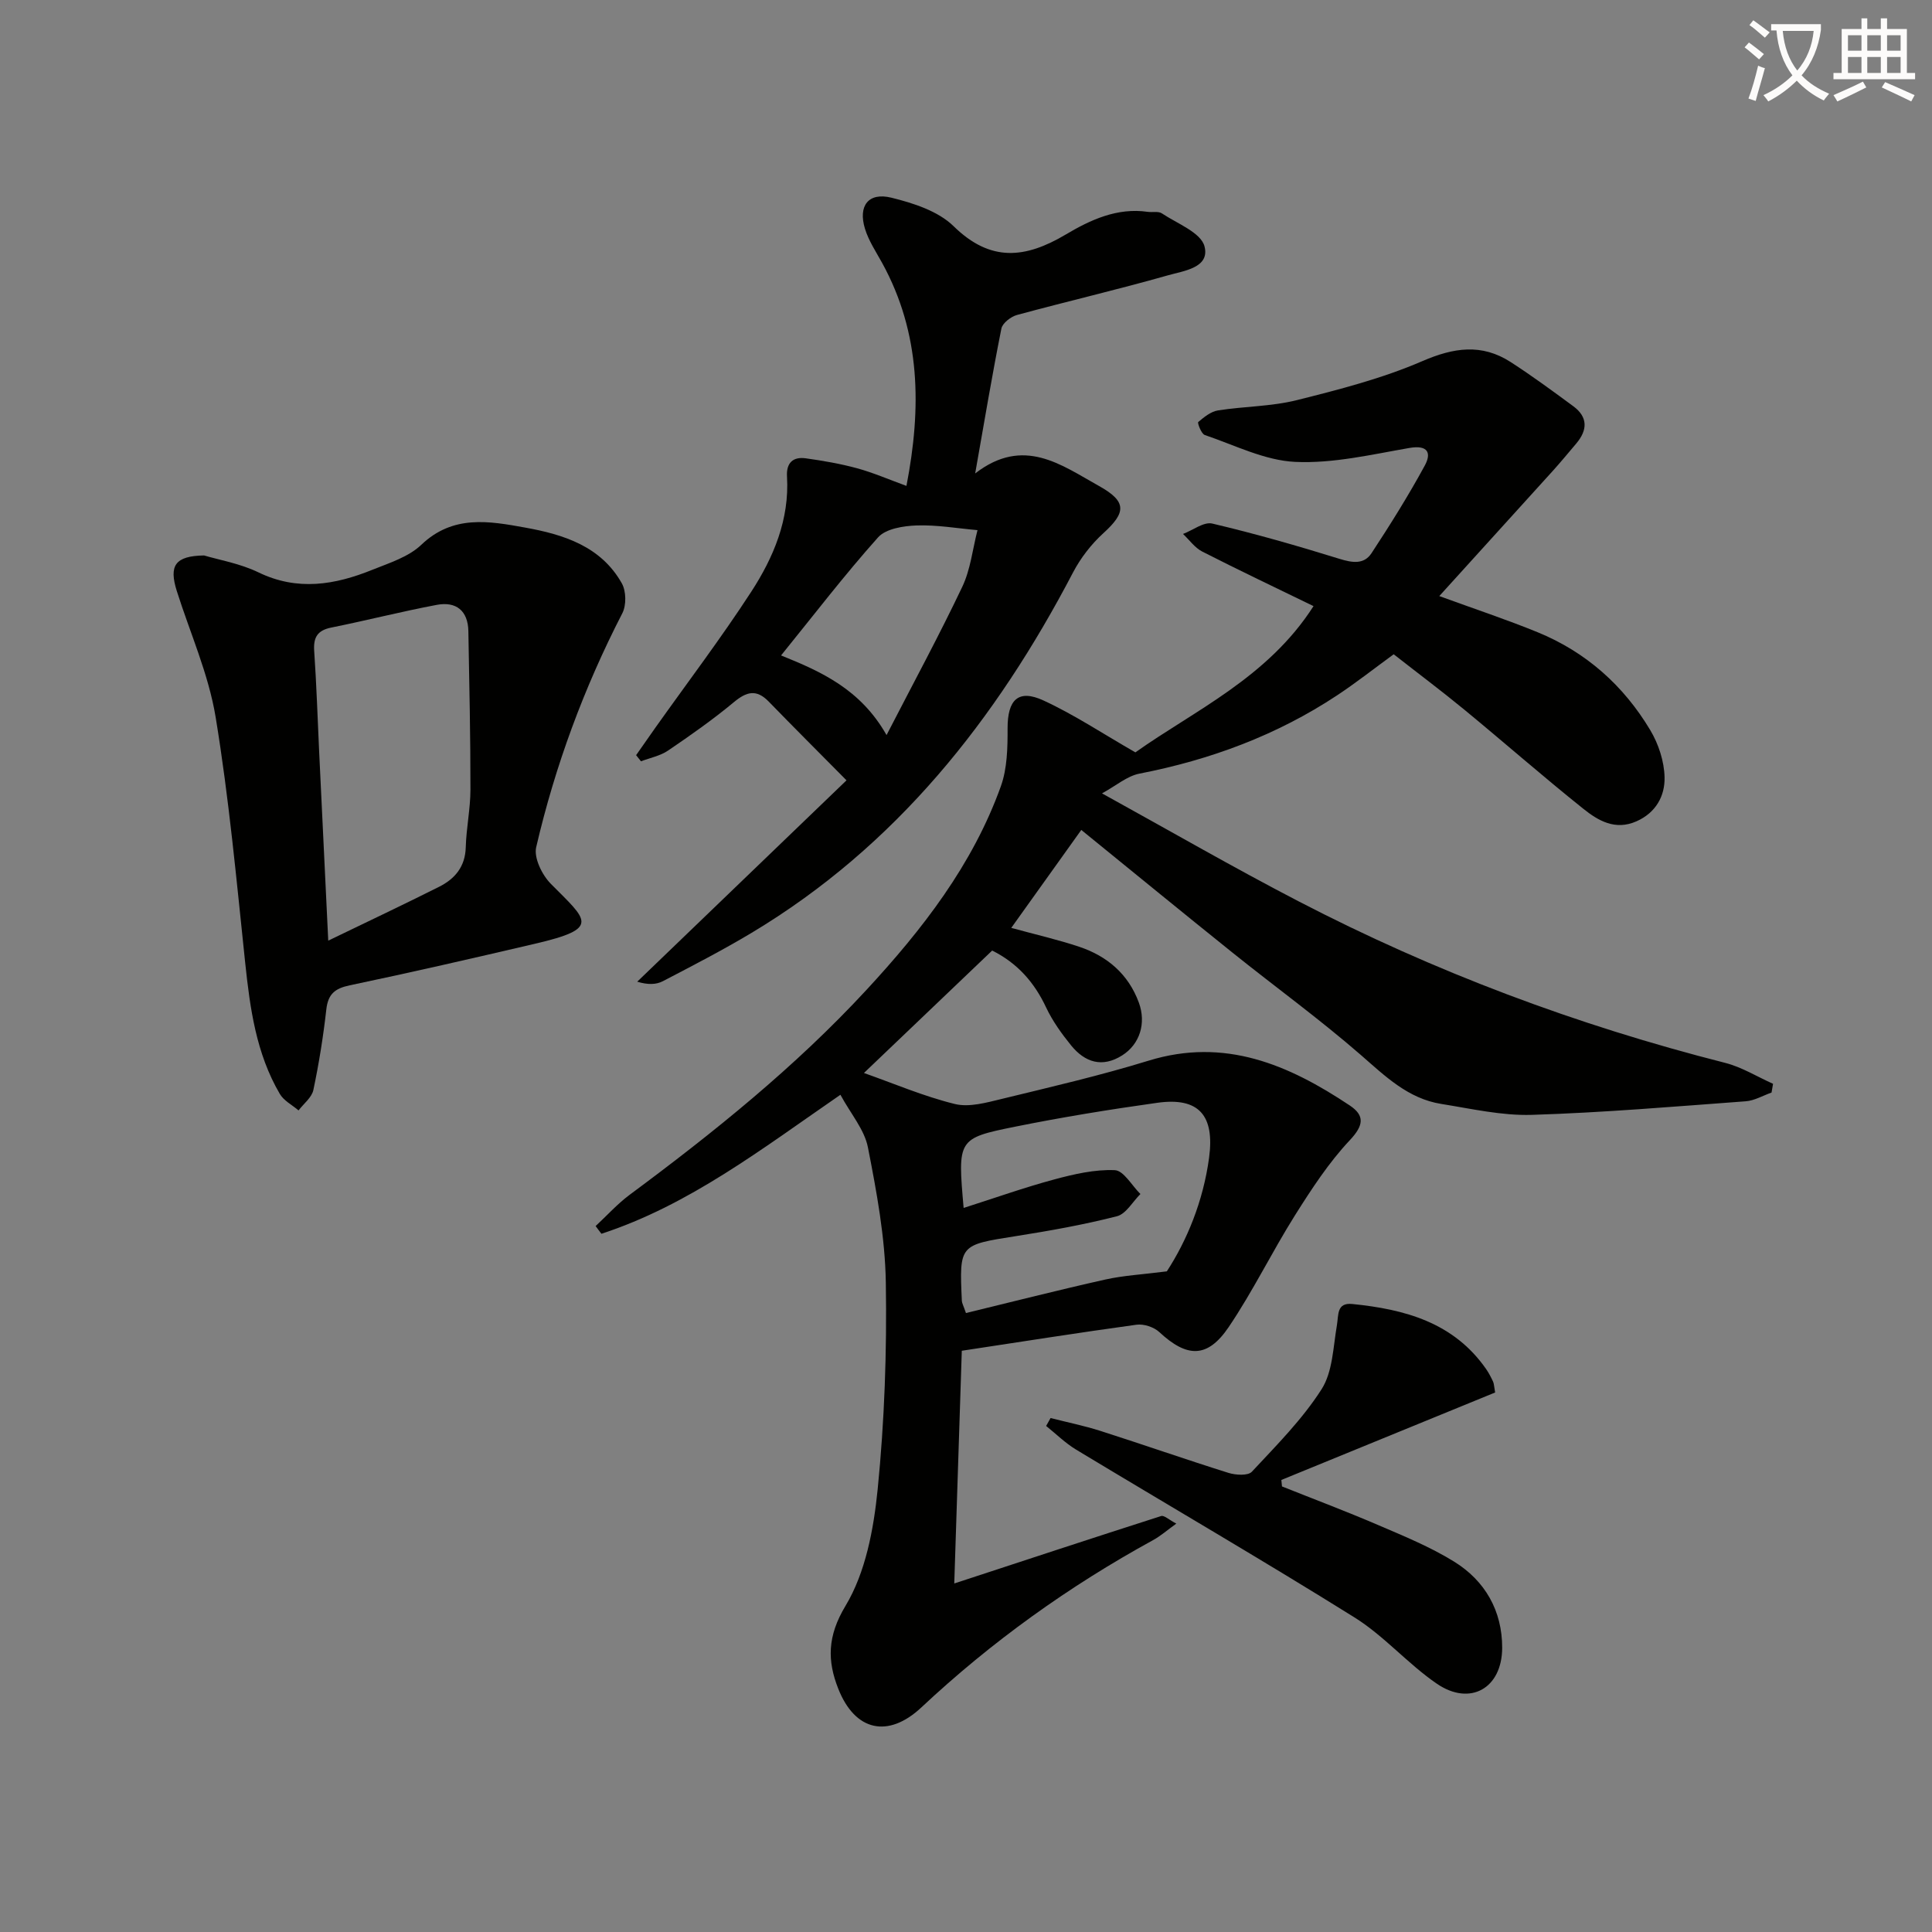 <svg enable-background="new 0 0 400 400" viewBox="0 0 400 400" xmlns="http://www.w3.org/2000/svg"><rect x="0" y="0" width="400" height="400" fill="#808080" stroke="none"/><path d="m362.1 8.8c1.1.8 2.1 1.6 3.1 2.4l-1 1.1c-1.3-1.1-2.3-2-3-2.5zm1.9 4.8c.5.2.9.4 1.4.5-.6 2.3-1.3 4.5-1.9 6.8l-1.5-.5c.8-2.1 1.4-4.3 2-6.8zm-1-9.4c1.3.9 2.4 1.8 3.4 2.5l-1 1.1c-1.4-1.2-2.4-2.1-3.2-2.6zm3.7 2.2v-1.4h10.3v1.2c-.5 3.6-1.8 6.8-4 9.4 1.5 1.6 3.4 2.8 5.7 3.8-.3.4-.7.8-1.1 1.4-2.3-1.1-4.1-2.5-5.6-4.1-1.6 1.6-3.6 3.1-5.9 4.3-.3-.5-.7-.9-1-1.3 2.4-1.1 4.4-2.5 6-4.1-1.9-2.5-3-5.6-3.3-9.3h-1.1zm8.8 0h-6.4c.3 3.3 1.3 6 3 8.2 2-2.3 3.1-5.1 3.4-8.2z" fill="#fcfbfa"/><path d="m385.3 3.8h1.3v2.2h2.8v-2.2h1.3v2.2h4.1v9.1h1.7v1.3h-16.9v-1.3h1.7v-9.1h4.1v-2.2zm.4 13.1.7 1.2c-1.8.9-3.8 1.9-6 2.9-.2-.4-.5-.8-.8-1.3 2.3-1 4.3-1.9 6.1-2.8zm-3.1-6.4h2.8v-3.2h-2.8zm0 4.6h2.8v-3.3h-2.8zm4-4.6h2.8v-3.2h-2.8zm0 4.6h2.8v-3.3h-2.8zm3.7 1.9c2.1.9 4.1 1.8 6.1 2.7l-.7 1.3c-2.2-1.1-4.2-2-6.1-2.9zm3.2-9.7h-2.8v3.2h2.8zm-2.8 7.8h2.8v-3.3h-2.8z" fill="#fcfbfa"/><g fill="#010100"><path d="m123.32 253.84c2.34-2.17 4.5-4.58 7.04-6.47 17.41-12.91 34.26-26.45 49.02-42.41 11.59-12.53 22-25.91 27.84-42.18 1.32-3.69 1.4-7.96 1.39-11.96-.02-5.92 2.18-8.22 7.44-5.79 6.38 2.94 12.3 6.89 19.02 10.74 12.07-8.59 27.4-15.44 36.88-30.28-7.72-3.76-15.43-7.41-23.03-11.29-1.55-.79-2.67-2.41-3.99-3.65 2.04-.77 4.31-2.57 6.07-2.15 8.86 2.09 17.62 4.6 26.32 7.3 2.68.83 5.08 1.2 6.64-1.17 3.88-5.91 7.64-11.92 11.02-18.13 1.41-2.58.71-4.32-3.15-3.66-7.84 1.36-15.82 3.25-23.65 2.89-6.33-.29-12.55-3.47-18.75-5.57-.71-.24-1.55-2.51-1.35-2.68 1.2-1.02 2.62-2.18 4.1-2.41 5.41-.85 11.01-.8 16.29-2.12 8.8-2.2 17.7-4.49 25.98-8.07 6.54-2.83 12.31-3.69 18.32.18 4.44 2.87 8.71 6.01 12.97 9.15 3.05 2.25 2.95 4.93.62 7.7-1.61 1.9-3.19 3.82-4.86 5.67-7.75 8.57-15.53 17.13-23.51 25.93 7.34 2.68 13.93 4.86 20.34 7.48 10.03 4.1 17.82 11.04 23.34 20.28 1.71 2.86 2.89 6.46 2.96 9.76.09 3.86-1.79 7.34-5.83 9.12-4.39 1.94-7.92-.14-10.99-2.6-8.32-6.65-16.33-13.68-24.55-20.45-4.75-3.91-9.68-7.6-14.71-11.54-4 2.92-7.76 5.88-11.73 8.51-12.49 8.26-26.23 13.34-40.9 16.2-2.58.5-4.86 2.51-7.76 4.09 13.96 7.7 27.15 15.32 40.66 22.33 28.13 14.6 57.64 25.66 88.37 33.47 3.45.88 6.61 2.86 9.9 4.33-.1.6-.21 1.2-.31 1.81-1.79.63-3.54 1.68-5.36 1.81-14.75 1.09-29.5 2.35-44.27 2.81-6.22.19-12.52-1.27-18.74-2.26-6.9-1.1-11.62-5.75-16.7-10.17-8.53-7.42-17.72-14.08-26.55-21.17-10.36-8.31-20.63-16.73-31.29-25.39-4.87 6.81-9.56 13.37-14.5 20.28 5.01 1.37 9.62 2.42 14.08 3.91 5.79 1.94 10.16 5.65 12.33 11.54 1.58 4.29.2 8.65-3.45 10.95-4.13 2.61-7.71 1.44-10.56-2.06-1.97-2.43-3.85-5.04-5.18-7.86-2.43-5.18-5.92-9.17-11.17-11.79-8.97 8.57-17.94 17.13-26.55 25.35 6.1 2.15 12.32 4.82 18.81 6.42 3 .74 6.6-.3 9.8-1.07 10.15-2.47 20.35-4.83 30.32-7.9 15.79-4.86 29.01.84 41.66 9.28 3.1 2.07 2.91 4.09.03 7.16-4.38 4.65-7.95 10.14-11.38 15.58-4.77 7.59-8.71 15.72-13.72 23.13-4.4 6.51-8.64 6.37-14.37 1.04-1.12-1.04-3.22-1.73-4.73-1.52-11.82 1.62-23.61 3.49-36.16 5.39-.52 15.92-1.03 31.89-1.56 48.18 14.61-4.79 28.7-9.44 42.83-13.96.62-.2 1.62.77 3.14 1.57-1.92 1.38-3.24 2.55-4.76 3.39-17.46 9.56-33.5 21.06-48.03 34.67-6.84 6.4-13.72 4.97-17.21-3.91-2.26-5.73-2.28-10.83 1.51-17.12 4.16-6.91 5.83-15.86 6.66-24.12 1.42-14.2 1.92-28.56 1.69-42.83-.15-9.36-1.9-18.77-3.71-28-.72-3.66-3.54-6.9-5.69-10.87-16.3 11.23-31.34 22.85-49.48 28.78-.42-.53-.81-1.07-1.2-1.6zm76.19-3.75c6.53-2.08 12.58-4.24 18.76-5.9 4.09-1.1 8.39-2.1 12.54-1.92 1.83.08 3.54 3.2 5.3 4.94-1.6 1.59-2.97 4.11-4.85 4.6-6.89 1.76-13.92 3.01-20.95 4.12-11.68 1.84-11.7 1.73-11.17 13.39.02.46.29.91.85 2.53 9.57-2.32 19.16-4.77 28.82-6.93 3.79-.85 7.72-1.05 12.77-1.7 4.1-6.29 7.53-14.45 8.75-23.54 1.17-8.75-2.11-12.56-10.71-11.36-9.86 1.38-19.7 2.98-29.46 4.95-11.94 2.41-11.89 2.62-10.65 16.82z"/><path d="m187.67 100.6c3.13-16.14 2.99-31.55-5.03-46.16-1.28-2.32-2.8-4.6-3.56-7.09-1.45-4.74.72-7.59 5.47-6.42 4.55 1.12 9.69 2.77 12.89 5.91 7.66 7.5 14.86 6.67 23.22 1.71 5.08-3.02 10.63-5.61 16.96-4.69.99.14 2.22-.17 2.94.32 3.17 2.12 8.08 3.96 8.82 6.83 1.16 4.46-4.36 5.07-7.6 6-10.34 2.94-20.83 5.38-31.22 8.2-1.27.35-3 1.68-3.23 2.81-1.91 9.56-3.52 19.18-5.43 30 10.04-7.76 17.84-1.74 25.64 2.6 5.81 3.23 5.61 5.49.9 9.77-2.51 2.28-4.72 5.15-6.29 8.15-15.93 30.47-36.63 56.66-66.55 74.6-5.98 3.58-12.19 6.79-18.37 10.01-1.37.71-3.08.77-5.3.1 14.23-13.7 28.47-27.4 43.33-41.69-5.67-5.73-10.94-10.99-16.12-16.32-2.52-2.59-4.56-2.06-7.18.12-4.34 3.61-8.98 6.87-13.65 10.04-1.62 1.1-3.72 1.5-5.6 2.22-.34-.42-.67-.85-1.01-1.27 1.34-1.91 2.66-3.82 4.01-5.72 6.63-9.34 13.57-18.49 19.81-28.09 4.64-7.14 7.95-15 7.42-23.88-.17-2.84 1.25-4.14 3.89-3.77 3.58.5 7.17 1.12 10.66 2.07 3.32.91 6.53 2.31 10.18 3.64zm-4.12 51.59c5.61-10.88 10.91-20.66 15.68-30.7 1.71-3.6 2.14-7.81 3.15-11.73-4.21-.37-8.43-1.12-12.63-.97-2.73.1-6.35.67-7.96 2.47-6.96 7.79-13.32 16.1-20.08 24.44 8.28 3.34 16.45 6.98 21.84 16.49z"/><path d="m42.25 115c3.07.92 7.43 1.65 11.25 3.5 8.09 3.92 15.84 2.6 23.59-.53 3.53-1.42 7.5-2.66 10.14-5.18 6.56-6.26 14.05-4.91 21.5-3.56 7.95 1.43 15.69 3.86 20.01 11.54.91 1.61.96 4.53.11 6.19-7.95 15.43-13.92 31.59-17.84 48.45-.51 2.21 1.22 5.74 3.02 7.56 7.58 7.66 10.45 9.23-3.34 12.44-12.73 2.97-25.48 5.91-38.28 8.59-3.1.65-4.49 1.82-4.85 5-.63 5.59-1.52 11.17-2.68 16.67-.33 1.56-2.01 2.83-3.07 4.23-1.32-1.13-3.05-2-3.88-3.42-4.9-8.37-6.17-17.71-7.17-27.19-1.79-16.98-3.35-34.02-6.12-50.85-1.47-8.9-5.29-17.4-8.04-26.09-1.64-5.22-.4-7.25 5.65-7.35zm25.71 79.75c8.4-4.06 15.73-7.52 22.97-11.16 3.26-1.64 5.39-4.15 5.5-8.17.11-3.98.96-7.94.97-11.91.01-10.95-.23-21.89-.43-32.84-.08-4.25-2.55-6.19-6.54-5.44-7.32 1.38-14.54 3.23-21.84 4.7-2.87.58-3.73 2.02-3.54 4.84.48 6.96.7 13.94 1.03 20.91.6 12.61 1.21 25.21 1.88 39.07z"/><path d="m217.51 293.59c3.45.88 6.96 1.59 10.34 2.67 8.85 2.83 17.62 5.9 26.48 8.68 1.5.47 4.05.63 4.86-.24 5.08-5.45 10.44-10.83 14.42-17.06 2.32-3.62 2.4-8.75 3.18-13.25.37-2.17-.08-4.74 3.2-4.41 10.85 1.09 20.97 3.82 27.69 13.46.56.81 1.02 1.7 1.44 2.6.2.43.2.96.43 2.26-14.65 6-29.46 12.05-44.26 18.11.04.45.09.89.13 1.34 6.64 2.65 13.34 5.17 19.9 7.99 5.34 2.29 10.79 4.52 15.71 7.56 6.43 3.97 9.99 10.18 9.98 17.86-.02 8.38-6.62 12.15-13.52 7.44-6.01-4.11-10.91-9.89-17.06-13.73-19.03-11.88-38.44-23.15-57.65-34.75-2.23-1.35-4.13-3.24-6.19-4.89.31-.54.61-1.09.92-1.64z"/></g></svg>
